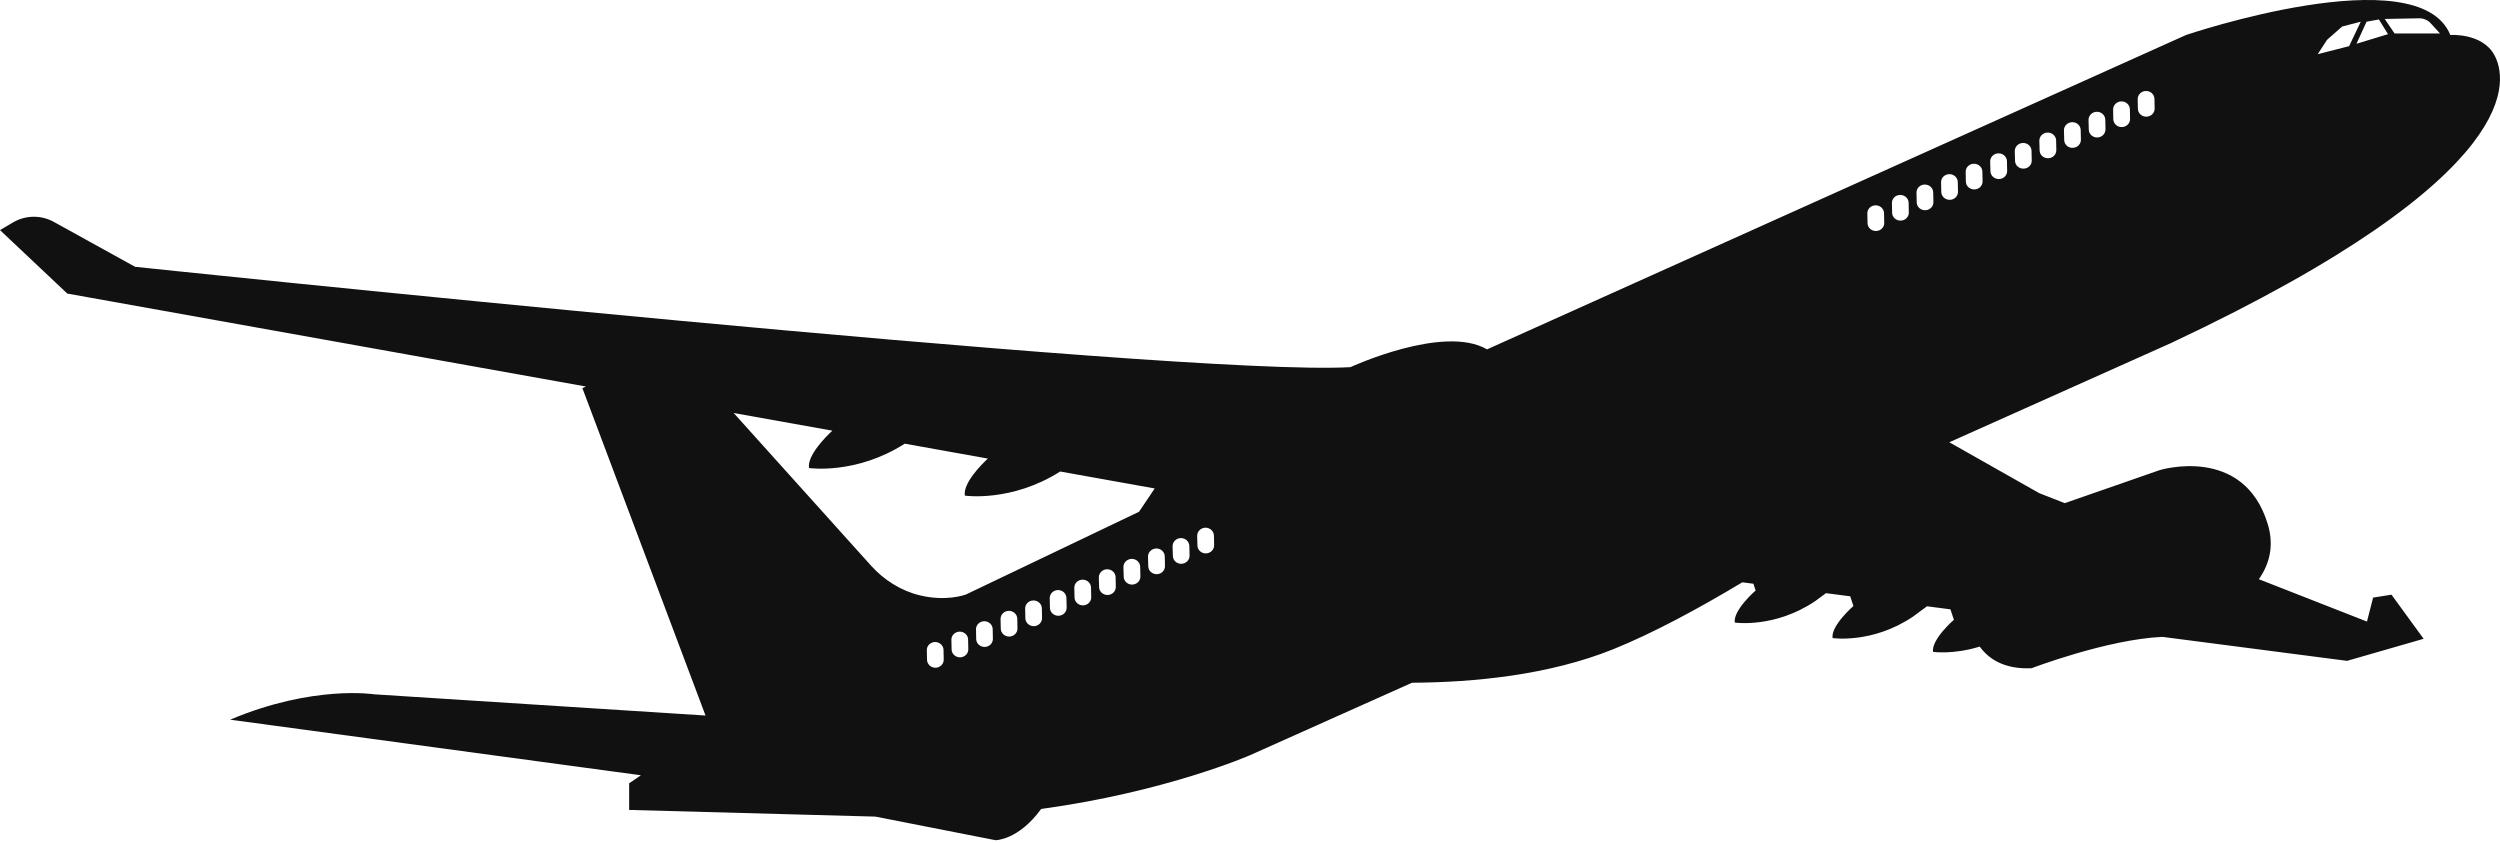 <svg width="451" height="152" viewBox="0 0 451 152" fill="none" xmlns="http://www.w3.org/2000/svg">
<path d="M391.712 61.859C456.608 31.337 452.185 13.951 449.98 9.923C447.774 5.895 442.038 6.312 442.038 6.312C436.302 -7.89 394.363 6.312 394.363 6.312L268.26 63.028C260.451 58.456 243.615 66.234 243.615 66.234C212.824 67.993 24.367 48.131 24.367 48.131L9.689 40.017C7.399 38.756 4.579 38.802 2.338 40.133L0 41.511L12.136 52.958L105.713 69.73H105.717L105.062 70.017L127.275 129.081L67.524 125.256C67.524 125.256 56.533 123.496 41.513 129.83L115.622 139.859L115.619 139.862L113.498 141.308V146.112L157.931 147.316C157.933 147.316 157.935 147.316 157.937 147.316L157.932 147.318L179.598 151.572C179.598 151.572 183.712 151.587 187.823 145.937C210.416 142.847 225.503 136.239 225.503 136.239L254.715 123.171C254.778 123.171 254.847 123.166 254.913 123.163C265.872 123.093 279.426 121.806 291.081 117.099C298.206 114.221 306.355 109.824 314.318 105.047L314.319 105.049L316.314 105.308L316.716 106.527C316.716 106.527 312.621 110.072 312.955 112.31C312.955 112.31 320.115 113.385 327.452 108.45L329.404 107.007L333.781 107.575L334.358 109.324C334.358 109.324 330.263 112.87 330.597 115.108C330.597 115.108 337.757 116.182 345.093 111.248L347.629 109.374L351.858 109.924L352.481 111.81C352.481 111.81 348.386 115.356 348.72 117.594C348.72 117.594 352.379 118.131 357.142 116.645C358.753 118.871 361.571 120.777 366.501 120.546C366.501 120.546 380.15 115.331 390.105 114.892L423.412 119.218L437.225 115.238L431.423 107.278L428.108 107.808L427.003 112.131L407.499 104.489C409.407 101.766 410.293 98.468 409.1 94.539C404.735 80.166 389.615 84.807 389.615 84.807L372.48 90.769L367.883 88.968L351.654 79.784L351.656 79.783L391.712 61.859ZM436.386 3.303C437.193 3.291 437.977 3.615 438.507 4.205L440.17 6.034H431.975L430.204 3.418L436.386 3.303ZM426.926 3.916L429.155 3.511L430.794 6.162L425.106 7.898C425.106 7.898 426.793 4.24 426.926 3.916ZM419.804 7.18L422.527 4.784L425.877 3.916L423.78 8.326L418.116 9.773L419.804 7.18ZM150.153 77.692C148.953 78.812 145.604 82.164 145.942 84.432C145.942 84.432 154.388 85.681 163.219 80.039L163.232 80.041L178.2 82.727H178.202C176.951 83.902 173.719 87.182 174.053 89.41C174.053 89.41 182.455 90.651 191.261 85.061L191.277 85.064L208.305 88.119L205.485 92.321L174.321 107.218C174.321 107.218 174.309 107.218 174.296 107.229L174.287 107.234C173.939 107.365 170.644 108.523 165.982 107.41C162.518 106.582 159.458 104.625 157.124 102.03L132.358 74.507L150.153 77.692ZM183.552 113.355C183.576 114.153 182.913 114.813 182.082 114.836C181.25 114.848 180.551 114.211 180.539 113.412L180.503 111.676C180.479 110.878 181.142 110.218 181.973 110.195C181.985 110.195 181.985 110.195 181.997 110.195C182.817 110.195 183.504 110.82 183.516 111.618L183.552 113.355ZM179.117 115.23C179.141 116.028 178.478 116.688 177.647 116.711C176.815 116.723 176.116 116.086 176.104 115.287L176.068 113.551C176.044 112.753 176.707 112.093 177.538 112.07C177.55 112.07 177.55 112.07 177.562 112.07C178.382 112.07 179.069 112.695 179.081 113.493L179.117 115.23ZM174.682 117.105C174.706 117.903 174.043 118.563 173.212 118.586C172.38 118.598 171.681 117.961 171.669 117.163L171.633 115.426C171.609 114.628 172.272 113.968 173.103 113.945C173.115 113.945 173.115 113.945 173.128 113.945C173.947 113.945 174.634 114.57 174.646 115.368L174.682 117.105ZM170.247 118.98C170.271 119.778 169.609 120.438 168.777 120.461C167.946 120.473 167.259 119.836 167.234 119.038L167.198 117.301C167.174 116.503 167.837 115.843 168.669 115.82C168.681 115.82 168.681 115.82 168.693 115.82C169.512 115.82 170.199 116.445 170.211 117.244L170.247 118.98ZM186.516 112.961C185.685 112.973 184.986 112.336 184.974 111.537L184.938 109.801C184.914 109.002 185.576 108.343 186.408 108.32C186.42 108.32 186.42 108.32 186.432 108.32C187.252 108.32 187.938 108.945 187.95 109.743L187.987 111.479C188.011 112.278 187.348 112.938 186.516 112.961ZM190.951 111.086C190.12 111.097 189.421 110.461 189.409 109.662L189.373 107.926C189.348 107.127 190.011 106.468 190.843 106.444C190.855 106.444 190.855 106.444 190.867 106.444C191.686 106.444 192.361 107.069 192.385 107.868L192.422 109.604C192.446 110.403 191.783 111.063 190.951 111.086ZM195.386 109.211C194.555 109.222 193.856 108.586 193.844 107.787L193.807 106.051C193.783 105.252 194.446 104.592 195.278 104.569C195.29 104.569 195.29 104.569 195.302 104.569C196.121 104.569 196.796 105.194 196.82 105.993L196.856 107.729C196.88 108.528 196.218 109.188 195.386 109.211ZM199.821 107.336C198.977 107.347 198.29 106.711 198.278 105.912L198.23 104.176C198.218 103.377 198.881 102.717 199.712 102.694C199.725 102.694 199.725 102.694 199.737 102.694C200.556 102.694 201.231 103.319 201.255 104.118L201.291 105.854C201.315 106.653 200.652 107.313 199.821 107.336ZM204.256 105.461C203.412 105.472 202.725 104.836 202.713 104.037L202.665 102.301C202.653 101.502 203.316 100.842 204.147 100.819C204.159 100.819 204.159 100.819 204.171 100.819C204.991 100.819 205.666 101.444 205.69 102.243L205.726 103.979C205.75 104.778 205.087 105.437 204.256 105.461ZM208.691 103.585C207.847 103.597 207.16 102.96 207.148 102.162L207.1 100.426C207.088 99.627 207.751 98.967 208.582 98.944C208.594 98.944 208.594 98.944 208.606 98.944C209.426 98.944 210.101 99.569 210.125 100.368L210.161 102.104C210.185 102.903 209.522 103.562 208.691 103.585ZM213.113 101.71C212.282 101.722 211.595 101.085 211.583 100.287L211.535 98.55C211.523 97.752 212.185 97.092 213.017 97.069C213.029 97.069 213.029 97.069 213.041 97.069C213.861 97.069 214.535 97.694 214.56 98.493L214.596 100.229C214.608 101.027 213.957 101.687 213.113 101.71ZM217.548 99.835C216.717 99.847 216.03 99.21 216.018 98.412L215.97 96.675C215.957 95.877 216.62 95.217 217.452 95.194C217.464 95.194 217.464 95.194 217.476 95.194C218.295 95.194 218.97 95.819 218.994 96.618L219.031 98.354C219.043 99.152 218.392 99.812 217.548 99.835ZM387.121 16.417H387.169C387.976 16.417 388.639 17.042 388.663 17.829L388.699 19.565C388.711 20.375 388.049 21.035 387.217 21.047C386.386 21.07 385.699 20.433 385.675 19.634L385.638 17.898C385.626 17.1 386.289 16.428 387.121 16.417ZM382.686 18.292H382.734C383.541 18.292 384.204 18.917 384.228 19.704L384.265 21.44C384.277 22.25 383.626 22.91 382.782 22.922C381.951 22.945 381.264 22.308 381.24 21.51L381.204 19.773C381.192 18.975 381.854 18.303 382.686 18.292ZM378.251 20.167H378.299C379.107 20.167 379.769 20.792 379.794 21.579L379.83 23.315C379.842 24.125 379.191 24.785 378.347 24.797C377.516 24.82 376.829 24.183 376.817 23.385L376.769 21.648C376.757 20.85 377.42 20.178 378.251 20.167ZM373.816 22.042H373.864C374.672 22.042 375.335 22.667 375.359 23.454L375.395 25.19C375.407 26 374.756 26.66 373.913 26.672C373.081 26.695 372.394 26.058 372.382 25.26L372.334 23.524C372.322 22.725 372.985 22.054 373.816 22.042ZM369.381 23.917H369.43C370.237 23.917 370.9 24.542 370.924 25.329L370.96 27.065C370.972 27.876 370.321 28.535 369.49 28.547C368.646 28.57 367.959 27.933 367.947 27.135L367.899 25.399C367.887 24.588 368.55 23.929 369.381 23.917ZM364.947 25.792H364.995C365.802 25.792 366.465 26.417 366.489 27.204L366.525 28.941C366.549 29.751 365.886 30.41 365.055 30.422C364.211 30.445 363.524 29.809 363.512 29.01L363.464 27.274C363.452 26.463 364.115 25.804 364.947 25.792ZM360.512 27.667H360.56C361.367 27.667 362.03 28.292 362.054 29.079L362.09 30.816C362.114 31.626 361.452 32.286 360.62 32.297C359.777 32.32 359.09 31.684 359.078 30.885L359.029 29.149C359.017 28.339 359.68 27.679 360.512 27.667ZM356.077 29.542H356.125C356.932 29.542 357.595 30.167 357.619 30.954L357.656 32.691C357.68 33.501 357.017 34.161 356.185 34.172C355.342 34.195 354.655 33.559 354.643 32.76L354.607 31.024C354.582 30.214 355.245 29.554 356.077 29.542ZM351.642 31.418H351.69C352.498 31.418 353.16 32.042 353.185 32.83L353.221 34.566C353.245 35.376 352.582 36.036 351.75 36.047C350.919 36.071 350.22 35.434 350.208 34.635L350.172 32.899C350.148 32.089 350.81 31.429 351.642 31.418ZM347.207 33.293H347.255C348.063 33.293 348.726 33.918 348.75 34.705L348.786 36.441C348.81 37.251 348.147 37.911 347.316 37.922C346.484 37.946 345.785 37.309 345.773 36.51L345.737 34.774C345.713 33.964 346.376 33.304 347.207 33.293ZM342.772 35.168H342.82C343.628 35.168 344.303 35.793 344.315 36.58L344.351 38.316C344.375 39.126 343.712 39.786 342.881 39.797C342.049 39.821 341.35 39.184 341.338 38.385L341.302 36.649C341.278 35.839 341.941 35.179 342.772 35.168ZM338.337 37.043H338.386C339.193 37.043 339.868 37.668 339.88 38.455L339.916 40.191C339.94 41.001 339.277 41.661 338.446 41.673C337.614 41.696 336.915 41.059 336.903 40.261L336.867 38.524C336.843 37.714 337.506 37.054 338.337 37.043Z" fill="#101110"/>
</svg>

